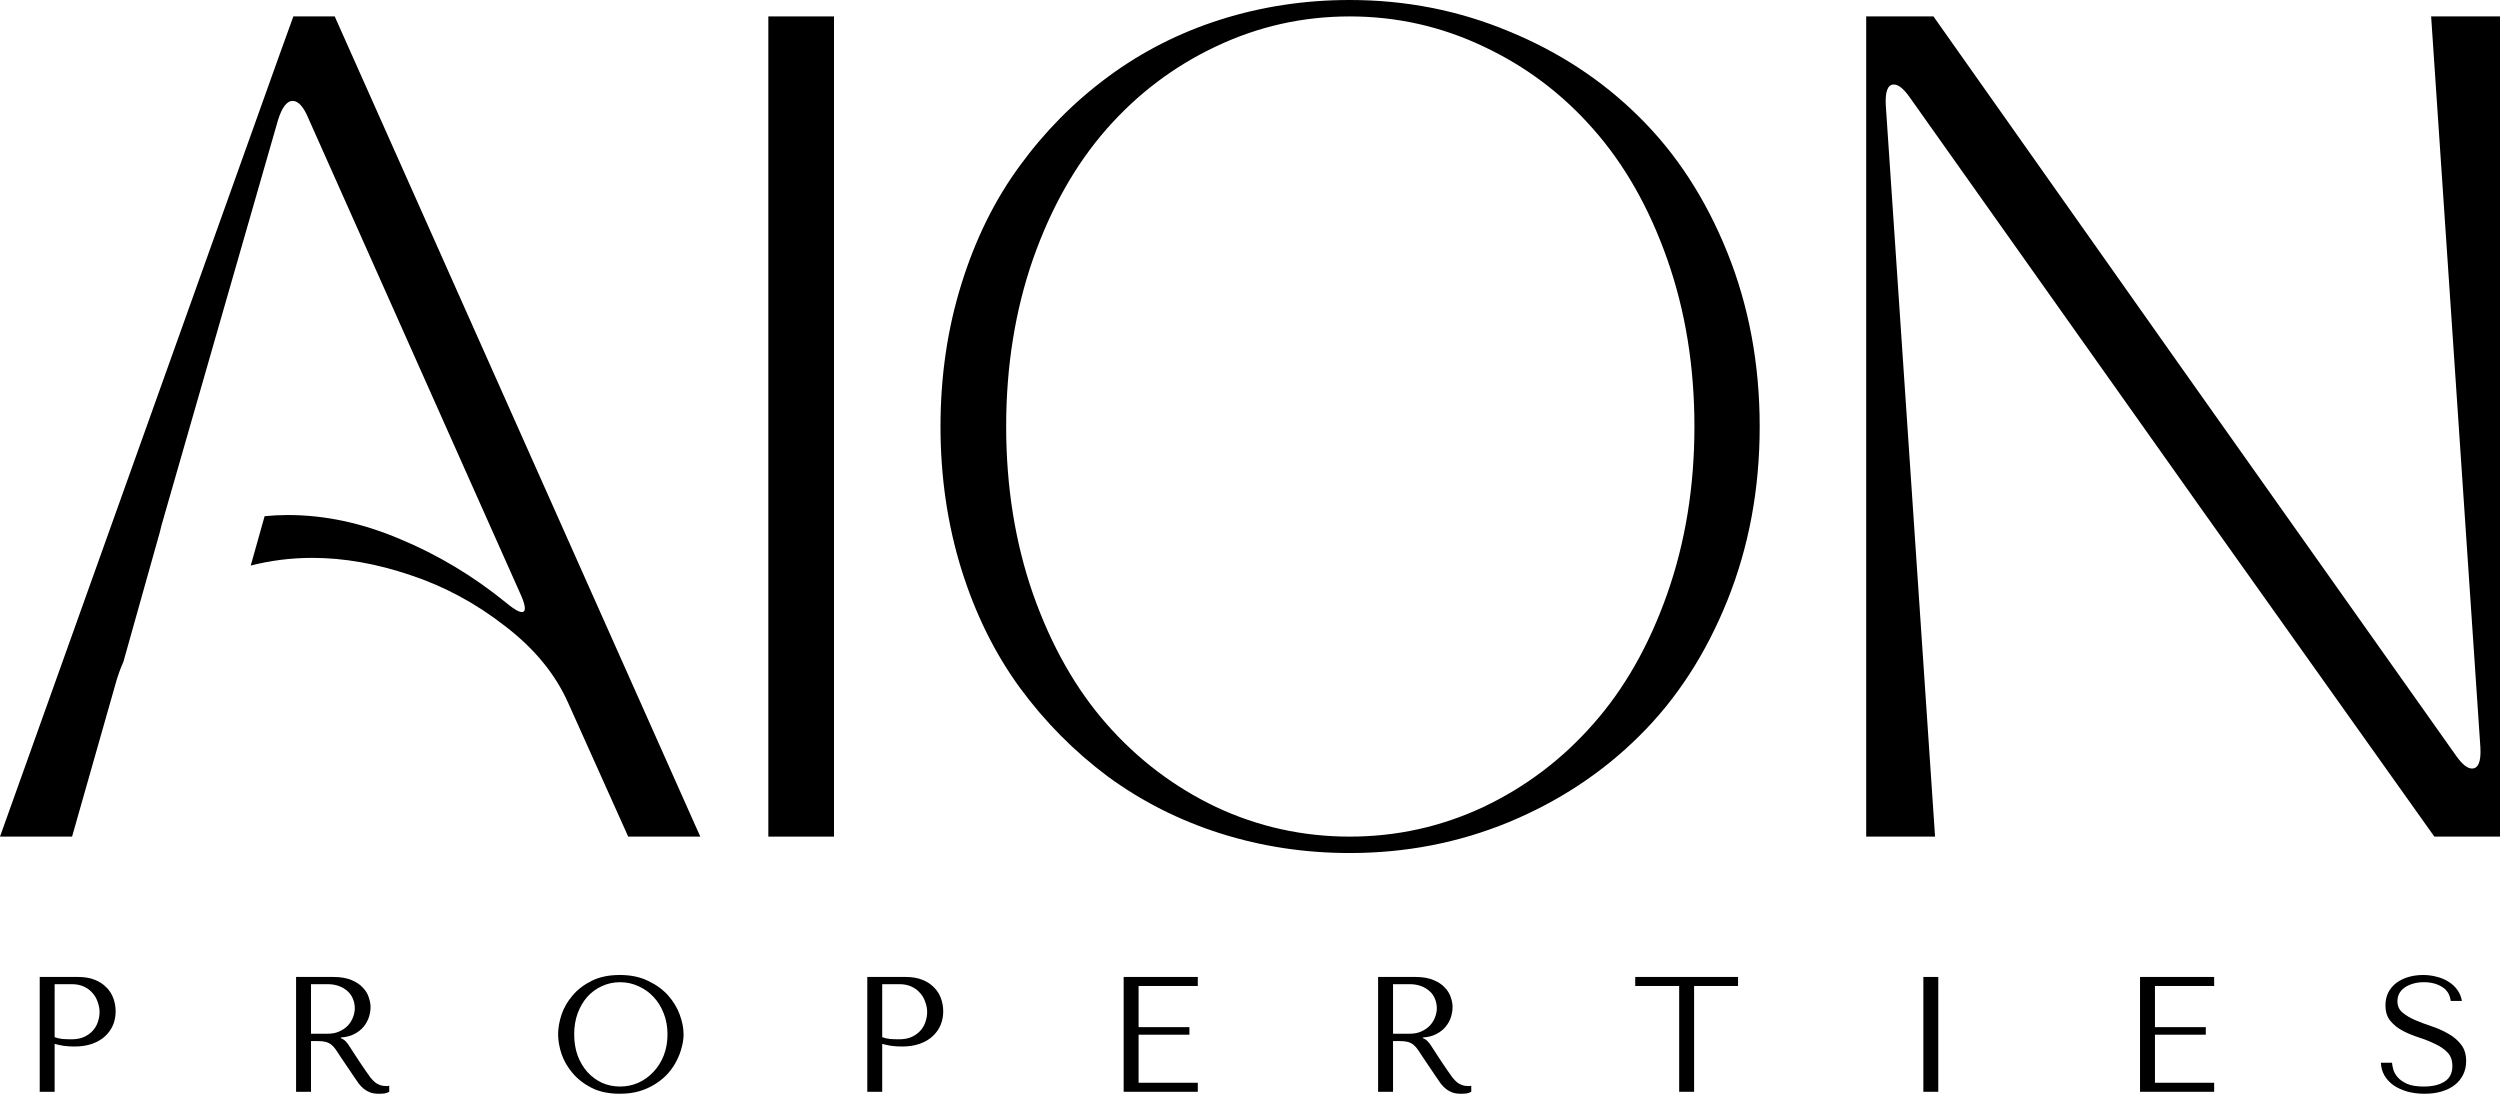 <svg width="320" height="140" viewBox="0 0 320 140" fill="none" xmlns="http://www.w3.org/2000/svg">
<path fill-rule="evenodd" clip-rule="evenodd" d="M172.761 109.188C167.021 109.188 161.503 108.351 156.208 106.676C150.946 105.002 146.146 102.575 141.806 99.397C137.502 96.184 133.743 92.391 130.532 88.017C127.32 83.608 124.826 78.55 123.049 72.843C121.273 67.102 120.384 61.019 120.384 54.594C120.384 48.169 121.273 42.103 123.049 36.396C124.826 30.655 127.32 25.597 130.532 21.222C133.743 16.814 137.502 13.021 141.806 9.842C146.146 6.63 150.946 4.186 156.208 2.512C161.503 0.837 167.021 0 172.761 0C179.936 0 186.718 1.333 193.107 3.998C199.53 6.63 205.099 10.287 209.814 14.969C214.563 19.65 218.322 25.426 221.089 32.295C223.857 39.164 225.24 46.597 225.24 54.594C225.24 62.591 223.857 70.024 221.089 76.893C218.322 83.762 214.563 89.537 209.814 94.219C205.099 98.901 199.53 102.575 193.107 105.241C186.718 107.872 179.936 109.188 172.761 109.188ZM132.223 33.166C129.934 39.762 128.789 46.905 128.789 54.594C128.789 62.283 129.934 69.426 132.223 76.022C134.546 82.617 137.689 88.171 141.653 92.682C145.616 97.193 150.28 100.73 155.644 103.293C161.042 105.822 166.748 107.086 172.761 107.086C178.774 107.086 184.48 105.822 189.878 103.293C195.277 100.73 199.957 97.193 203.921 92.682C207.918 88.171 211.078 82.617 213.402 76.022C215.725 69.426 216.887 62.283 216.887 54.594C216.887 46.905 215.725 39.762 213.402 33.166C211.078 26.571 207.918 21.017 203.921 16.506C199.957 11.995 195.277 8.475 189.878 5.946C184.48 3.383 178.774 2.102 172.761 2.102C166.748 2.102 161.042 3.383 155.644 5.946C150.28 8.475 145.616 11.995 141.653 16.506C137.689 21.017 134.546 26.571 132.223 33.166Z" fill="black"/>
<path d="M0 107.086H9.225L14.811 87.453C15.058 86.553 15.387 85.634 15.798 84.698L20.481 68.031C20.525 67.808 20.583 67.566 20.653 67.307L35.567 15.43C36.079 13.755 36.711 12.918 37.463 12.918C38.181 12.918 38.847 13.653 39.462 15.122L66.521 75.816C67.171 77.218 67.341 78.038 67.034 78.277C66.726 78.516 65.975 78.14 64.779 77.149C60.577 73.732 56.05 71.015 51.198 68.999C46.38 66.948 41.597 65.923 36.848 65.923C35.84 65.923 34.847 65.973 33.87 66.073L32.094 72.392C34.651 71.736 37.278 71.408 39.974 71.408C44.006 71.408 48.191 72.143 52.53 73.612C56.87 75.047 60.901 77.218 64.625 80.122C68.383 82.993 71.083 86.274 72.722 89.965L80.41 107.086H89.635L42.844 2.102H37.55L35.772 7.023L0 107.086Z" fill="black"/>
<path d="M98.347 2.102V107.086H106.752V2.102H98.347Z" fill="black"/>
<path d="M247.482 2.102H238.873V107.086H247.687L241.384 13.533C241.281 11.722 241.623 10.816 242.409 10.816C242.99 10.816 243.656 11.346 244.407 12.405C254.452 26.588 267.008 44.307 282.076 65.564C297.177 86.787 307.017 100.627 311.595 107.086H320V2.102H311.185L317.489 95.655C317.591 97.466 317.233 98.372 316.413 98.372C315.832 98.372 315.166 97.842 314.414 96.783C289.233 61.241 266.923 29.681 247.482 2.102Z" fill="black"/>
<path fill-rule="evenodd" clip-rule="evenodd" d="M6.993 133.617V139.748H5.083V125.05H9.995C10.806 125.05 11.513 125.169 12.115 125.407C12.716 125.645 13.213 125.967 13.605 126.373C14.011 126.765 14.312 127.234 14.508 127.78C14.704 128.312 14.802 128.872 14.802 129.46C14.802 130.075 14.69 130.656 14.466 131.202C14.242 131.734 13.906 132.21 13.458 132.63C13.024 133.036 12.479 133.358 11.821 133.596C11.163 133.834 10.408 133.953 9.554 133.953C9.05 133.953 8.588 133.925 8.168 133.869C7.749 133.799 7.357 133.715 6.993 133.617ZM6.993 125.974V132.756C7.287 132.868 7.616 132.945 7.979 132.987C8.343 133.015 8.742 133.029 9.176 133.029C9.806 133.029 10.345 132.924 10.792 132.714C11.24 132.504 11.611 132.231 11.905 131.895C12.199 131.559 12.409 131.188 12.535 130.782C12.675 130.362 12.745 129.95 12.745 129.544C12.745 129.124 12.668 128.704 12.514 128.284C12.374 127.85 12.157 127.465 11.863 127.129C11.569 126.779 11.198 126.499 10.75 126.289C10.303 126.079 9.785 125.974 9.197 125.974H6.993Z" fill="black"/>
<path fill-rule="evenodd" clip-rule="evenodd" d="M42.663 125.05H37.898V139.748H39.809V133.26H40.732C41.124 133.26 41.446 133.295 41.698 133.365C41.964 133.435 42.202 133.554 42.412 133.722C42.622 133.89 42.818 134.107 42.999 134.373C43.181 134.639 43.398 134.968 43.65 135.36L45.309 137.816C45.518 138.138 45.721 138.432 45.917 138.698C46.127 138.964 46.351 139.195 46.589 139.391C46.827 139.573 47.093 139.72 47.387 139.832C47.694 139.944 48.058 140 48.478 140C48.786 140 49.038 139.986 49.234 139.958C49.43 139.93 49.626 139.86 49.822 139.748V138.971L49.612 139.013H49.402C49.108 139.013 48.849 138.971 48.625 138.887C48.401 138.803 48.191 138.684 47.995 138.53C47.8 138.362 47.611 138.166 47.429 137.942C47.247 137.704 47.058 137.438 46.862 137.144C46.274 136.291 45.819 135.612 45.497 135.108C45.175 134.59 44.917 134.191 44.721 133.911C44.539 133.631 44.385 133.428 44.259 133.302C44.147 133.176 44.007 133.071 43.839 132.987L43.629 132.882V132.798C44.301 132.756 44.875 132.609 45.35 132.357C45.84 132.105 46.239 131.79 46.547 131.412C46.855 131.034 47.079 130.628 47.219 130.194C47.359 129.747 47.429 129.313 47.429 128.893C47.429 128.515 47.352 128.102 47.198 127.654C47.058 127.206 46.806 126.793 46.442 126.415C46.092 126.023 45.609 125.701 44.994 125.449C44.378 125.183 43.601 125.05 42.663 125.05ZM39.809 132.315V125.974H41.929C42.461 125.974 42.936 126.051 43.356 126.205C43.79 126.359 44.161 126.576 44.469 126.856C44.777 127.122 45.008 127.444 45.162 127.822C45.33 128.2 45.413 128.613 45.413 129.061C45.413 129.439 45.337 129.824 45.183 130.215C45.043 130.593 44.826 130.943 44.532 131.265C44.238 131.573 43.874 131.825 43.44 132.021C43.02 132.217 42.531 132.315 41.971 132.315H39.809Z" fill="black"/>
<path fill-rule="evenodd" clip-rule="evenodd" d="M71.438 132.399C71.438 131.601 71.585 130.754 71.879 129.859C72.187 128.963 72.663 128.144 73.307 127.402C73.95 126.646 74.769 126.023 75.763 125.533C76.756 125.043 77.946 124.798 79.331 124.798C80.731 124.798 81.941 125.05 82.963 125.554C83.998 126.044 84.852 126.667 85.524 127.423C86.195 128.179 86.692 129.005 87.014 129.9C87.336 130.782 87.497 131.615 87.497 132.399C87.497 132.917 87.42 133.463 87.266 134.037C87.126 134.611 86.909 135.185 86.615 135.759C86.335 136.319 85.972 136.857 85.524 137.375C85.076 137.879 84.544 138.327 83.928 138.719C83.327 139.111 82.641 139.426 81.871 139.664C81.115 139.888 80.269 140 79.331 140C77.946 140 76.756 139.755 75.763 139.265C74.769 138.761 73.95 138.131 73.307 137.375C72.663 136.62 72.187 135.801 71.879 134.919C71.585 134.023 71.438 133.183 71.438 132.399ZM73.496 132.399C73.496 133.379 73.642 134.282 73.936 135.108C74.244 135.92 74.657 136.62 75.175 137.207C75.707 137.795 76.329 138.257 77.043 138.593C77.757 138.915 78.534 139.076 79.373 139.076C80.199 139.076 80.976 138.915 81.703 138.593C82.445 138.257 83.089 137.795 83.635 137.207C84.194 136.62 84.635 135.92 84.957 135.108C85.279 134.282 85.44 133.379 85.44 132.399C85.44 131.419 85.279 130.523 84.957 129.712C84.635 128.886 84.194 128.179 83.635 127.591C83.089 127.003 82.445 126.548 81.703 126.226C80.976 125.89 80.199 125.722 79.373 125.722C78.534 125.722 77.757 125.89 77.043 126.226C76.329 126.548 75.707 127.003 75.175 127.591C74.657 128.179 74.244 128.886 73.936 129.712C73.642 130.523 73.496 131.419 73.496 132.399Z" fill="black"/>
<path fill-rule="evenodd" clip-rule="evenodd" d="M112.923 139.748V133.617C113.287 133.715 113.679 133.799 114.098 133.869C114.518 133.925 114.98 133.953 115.484 133.953C116.337 133.953 117.093 133.834 117.751 133.596C118.409 133.358 118.954 133.036 119.388 132.63C119.836 132.21 120.172 131.734 120.396 131.202C120.62 130.656 120.732 130.075 120.732 129.46C120.732 128.872 120.634 128.312 120.438 127.78C120.242 127.234 119.941 126.765 119.535 126.373C119.143 125.967 118.647 125.645 118.045 125.407C117.443 125.169 116.736 125.05 115.925 125.05H111.013V139.748H112.923ZM112.923 132.756V125.974H115.127C115.715 125.974 116.233 126.079 116.68 126.289C117.128 126.499 117.499 126.779 117.793 127.129C118.087 127.465 118.304 127.85 118.444 128.284C118.598 128.704 118.675 129.124 118.675 129.544C118.675 129.95 118.605 130.362 118.465 130.782C118.339 131.188 118.129 131.559 117.835 131.895C117.541 132.231 117.17 132.504 116.722 132.714C116.275 132.924 115.736 133.029 115.106 133.029C114.672 133.029 114.273 133.015 113.909 132.987C113.546 132.945 113.217 132.868 112.923 132.756Z" fill="black"/>
<path d="M143.829 125.05H153.317V126.205H145.739V131.475H152.246V132.441H145.739V138.593H153.317V139.748H143.829V125.05Z" fill="black"/>
<path fill-rule="evenodd" clip-rule="evenodd" d="M181.164 125.05H176.398V139.748H178.309V133.26H179.232C179.624 133.26 179.946 133.295 180.198 133.365C180.464 133.435 180.702 133.554 180.912 133.722C181.122 133.89 181.317 134.107 181.499 134.373C181.681 134.639 181.898 134.968 182.15 135.36L183.808 137.816C184.018 138.138 184.221 138.432 184.417 138.698C184.627 138.964 184.851 139.195 185.089 139.391C185.327 139.573 185.593 139.72 185.887 139.832C186.195 139.944 186.558 140 186.978 140C187.286 140 187.538 139.986 187.734 139.958C187.93 139.93 188.126 139.86 188.322 139.748V138.971L188.112 139.013H187.902C187.608 139.013 187.349 138.971 187.125 138.887C186.901 138.803 186.691 138.684 186.495 138.53C186.299 138.362 186.111 138.166 185.929 137.942C185.747 137.704 185.558 137.438 185.362 137.144C184.774 136.291 184.319 135.612 183.997 135.108C183.675 134.59 183.417 134.191 183.221 133.911C183.039 133.631 182.885 133.428 182.759 133.302C182.647 133.176 182.507 133.071 182.339 132.987L182.129 132.882V132.798C182.801 132.756 183.375 132.609 183.85 132.357C184.34 132.105 184.739 131.79 185.047 131.412C185.355 131.034 185.579 130.628 185.719 130.194C185.859 129.747 185.929 129.313 185.929 128.893C185.929 128.515 185.852 128.102 185.698 127.654C185.558 127.206 185.306 126.793 184.942 126.415C184.592 126.023 184.109 125.701 183.494 125.449C182.878 125.183 182.101 125.05 181.164 125.05ZM178.309 132.315V125.974H180.429C180.961 125.974 181.436 126.051 181.856 126.205C182.29 126.359 182.661 126.576 182.969 126.856C183.277 127.122 183.508 127.444 183.662 127.822C183.829 128.2 183.913 128.613 183.913 129.061C183.913 129.439 183.836 129.824 183.683 130.215C183.543 130.593 183.326 130.943 183.032 131.265C182.738 131.573 182.374 131.825 181.94 132.021C181.52 132.217 181.031 132.315 180.471 132.315H178.309Z" fill="black"/>
<path d="M216.845 139.748H214.934V126.205H209.309V125.05H222.47V126.205H216.845V139.748Z" fill="black"/>
<path d="M248.101 125.05H246.191V139.748H248.101V125.05Z" fill="black"/>
<path d="M273.924 125.05H283.412V126.205H275.834V131.475H282.341V132.441H275.834V138.593H283.412V139.748H273.924V125.05Z" fill="black"/>
<path d="M306.179 136.032H304.751C304.779 136.634 304.933 137.179 305.213 137.669C305.507 138.159 305.899 138.579 306.389 138.929C306.892 139.265 307.48 139.531 308.152 139.727C308.824 139.909 309.558 140 310.356 140C311.168 140 311.895 139.902 312.539 139.706C313.197 139.51 313.757 139.23 314.218 138.866C314.68 138.502 315.037 138.061 315.289 137.543C315.541 137.025 315.667 136.452 315.667 135.822C315.667 134.954 315.45 134.247 315.016 133.701C314.582 133.141 314.036 132.679 313.379 132.315C312.735 131.937 312.028 131.622 311.259 131.37C310.503 131.118 309.796 130.852 309.138 130.572C308.495 130.292 307.956 129.97 307.522 129.607C307.088 129.243 306.871 128.76 306.871 128.158C306.871 127.822 306.941 127.507 307.081 127.213C307.235 126.919 307.452 126.667 307.732 126.457C308.026 126.233 308.383 126.058 308.803 125.932C309.222 125.792 309.705 125.722 310.251 125.722C311.161 125.722 311.93 125.918 312.56 126.31C313.204 126.688 313.582 127.29 313.694 128.116H315.121C315.037 127.598 314.848 127.136 314.554 126.73C314.26 126.31 313.89 125.96 313.442 125.68C312.994 125.386 312.483 125.169 311.909 125.029C311.35 124.875 310.762 124.798 310.146 124.798C309.502 124.798 308.887 124.882 308.299 125.05C307.725 125.218 307.214 125.463 306.766 125.785C306.333 126.107 305.983 126.513 305.717 127.003C305.465 127.493 305.339 128.053 305.339 128.683C305.339 129.509 305.549 130.173 305.969 130.677C306.388 131.181 306.913 131.601 307.543 131.937C308.187 132.273 308.88 132.56 309.621 132.798C310.363 133.036 311.049 133.309 311.678 133.617C312.322 133.911 312.854 134.275 313.274 134.709C313.694 135.143 313.904 135.724 313.904 136.452C313.904 137.361 313.568 138.026 312.896 138.446C312.238 138.866 311.357 139.076 310.251 139.076C309.369 139.076 308.663 138.964 308.131 138.74C307.599 138.502 307.193 138.222 306.913 137.9C306.633 137.578 306.445 137.249 306.347 136.913C306.249 136.564 306.193 136.27 306.179 136.032Z" fill="black"/>
</svg>
